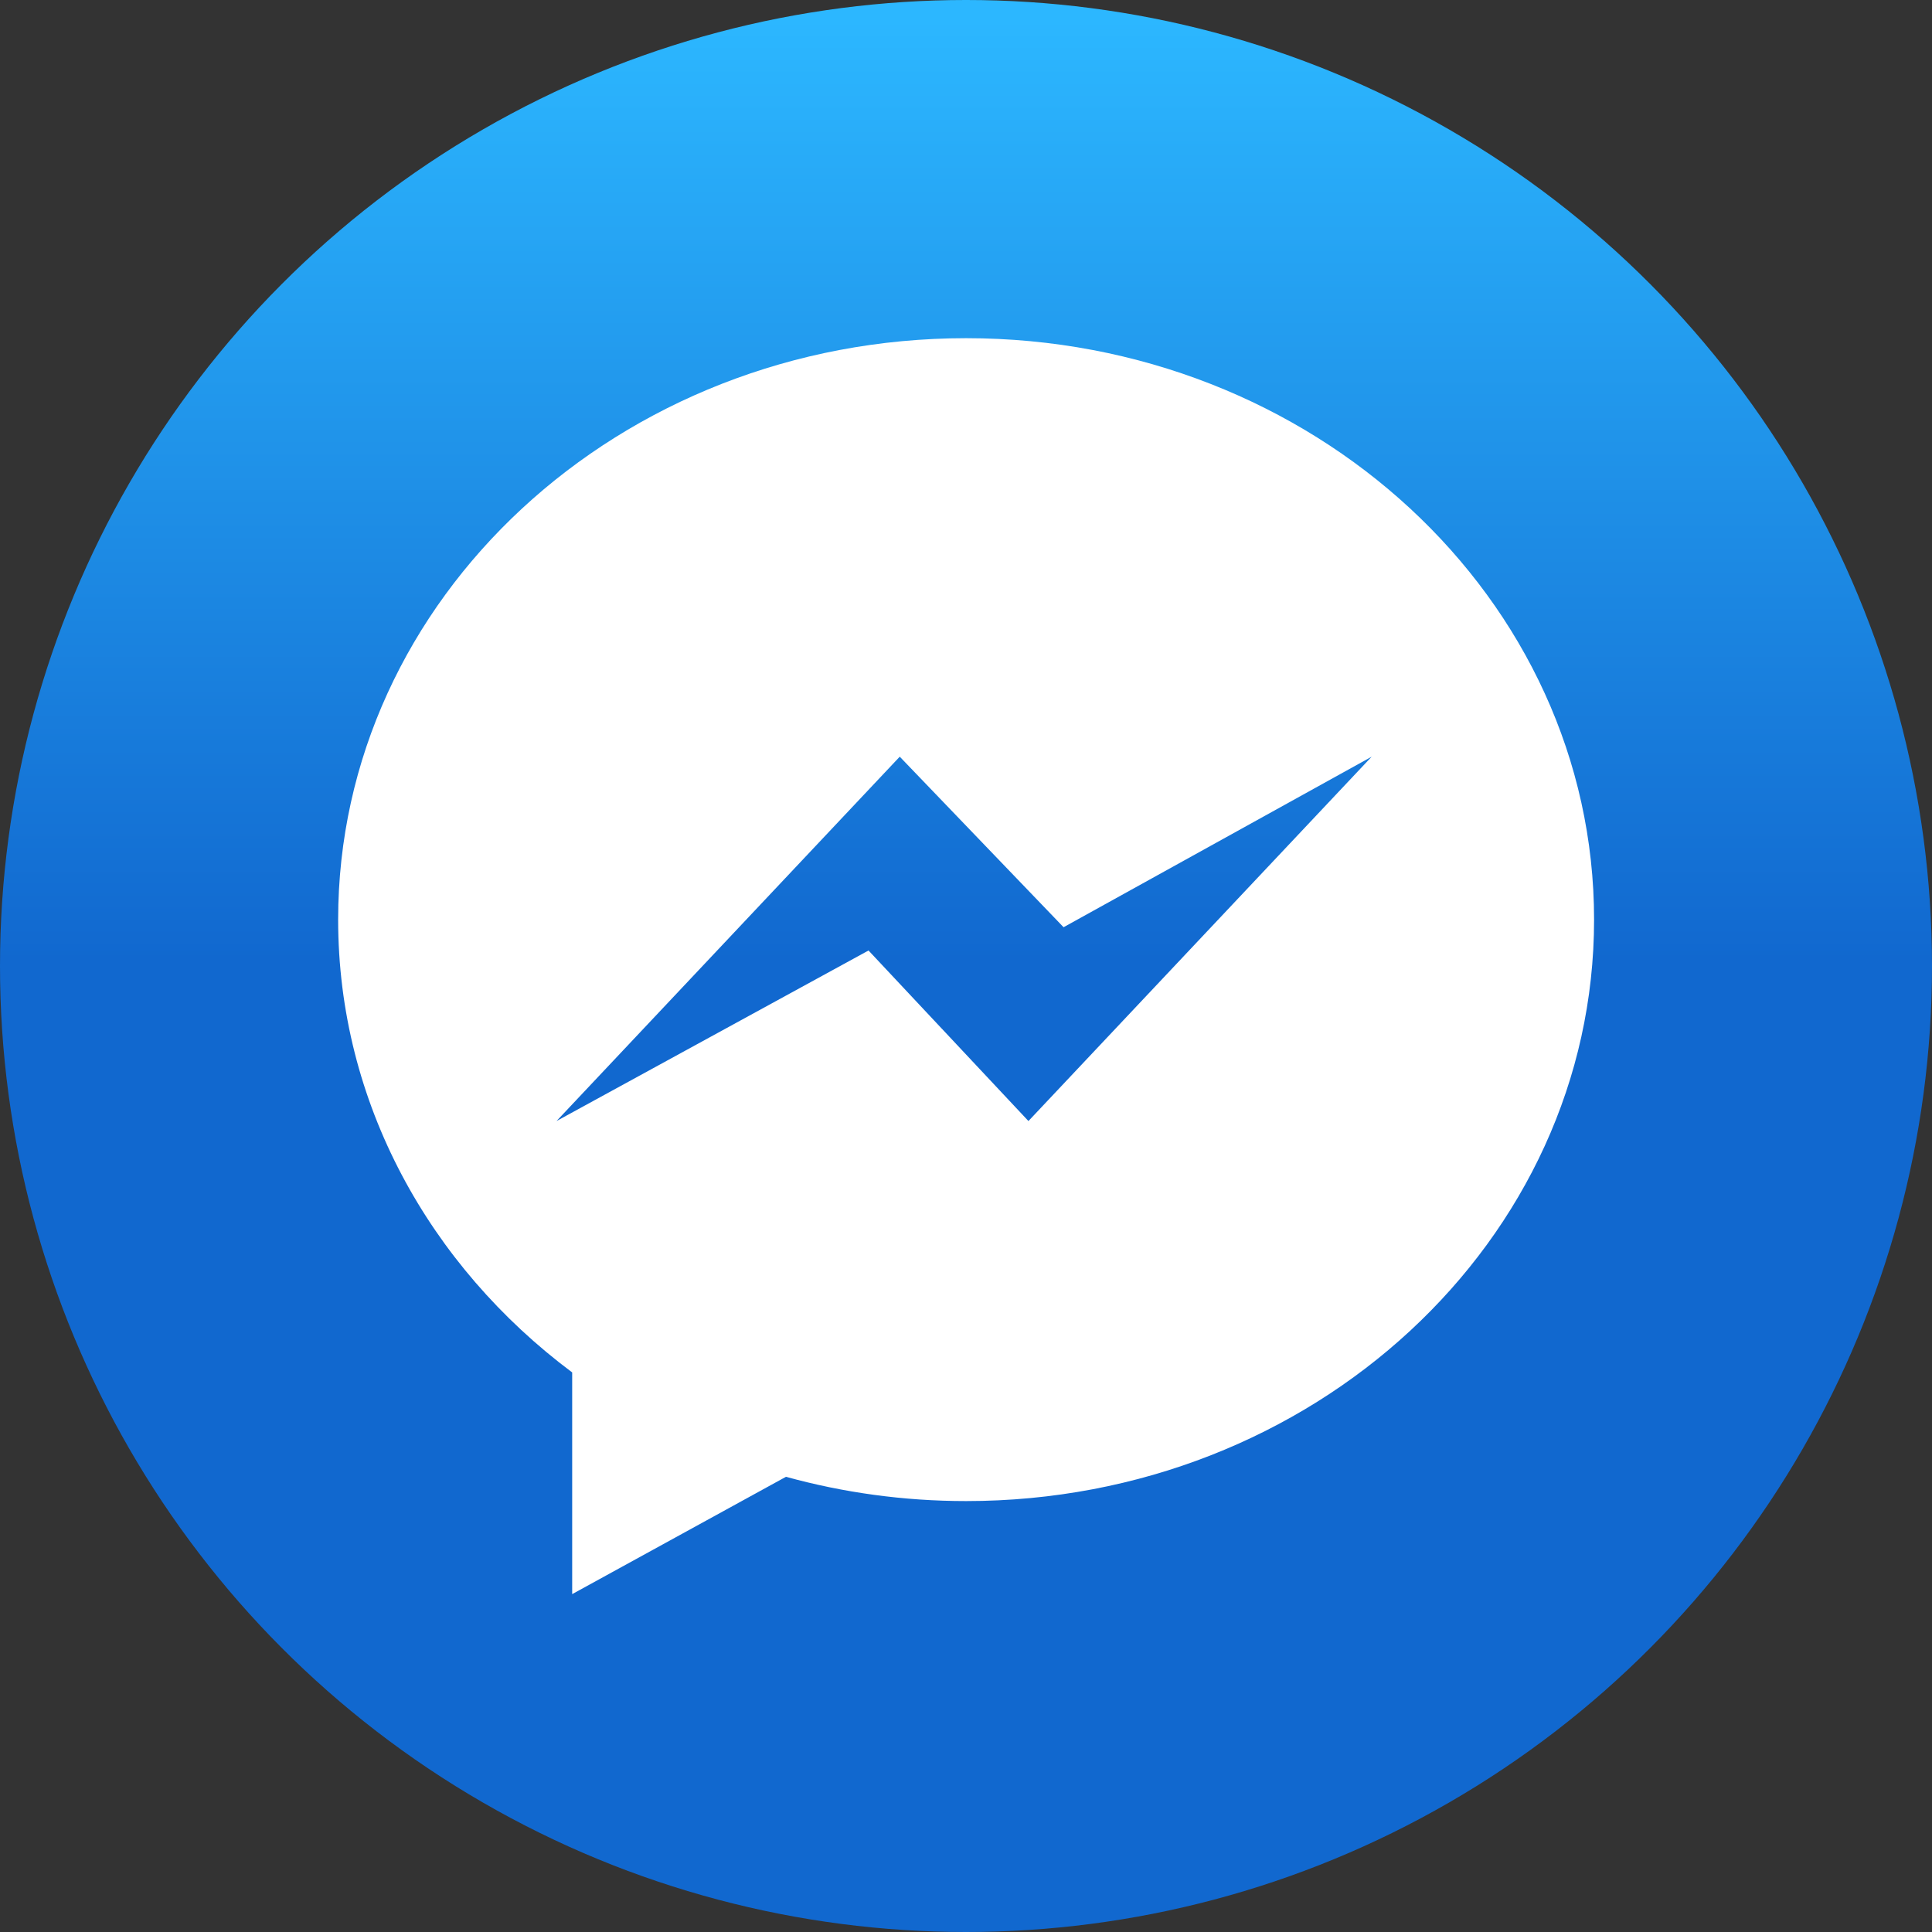 <svg width="44" height="44" viewBox="0 0 44 44" fill="none" xmlns="http://www.w3.org/2000/svg">
          <rect x="0" y="0" width="44" height="44" fill="#333333" stroke="none"/>
          <circle cx="22" cy="22" r="22" fill="url(#paint3_linear)"></circle>
          <path fill-rule="evenodd" clip-rule="evenodd" d="M22.003 7.702C14.104 7.702 7.701 13.631 7.701 20.944C7.701 25.111 9.781 28.829 13.031 31.256V36.305L17.9 33.633C19.2 33.992 20.577 34.186 22.003 34.186C29.901 34.186 36.304 28.258 36.304 20.944C36.304 13.631 29.901 7.702 22.003 7.702ZM23.422 25.531L19.78 21.647L12.674 25.531L20.491 17.233L24.222 21.117L31.239 17.233L23.422 25.531Z" fill="white"></path>
          <defs>
            <linearGradient id="paint3_linear" x1="21.643" y1="43.355" x2="21.643" y2="0.429" gradientUnits="userSpaceOnUse">
              <stop offset="50%" stop-color="#1168CF"></stop>
            <stop offset="100%" stop-color="#2CB7FF"></stop>
            </linearGradient>
          </defs>
        </svg>